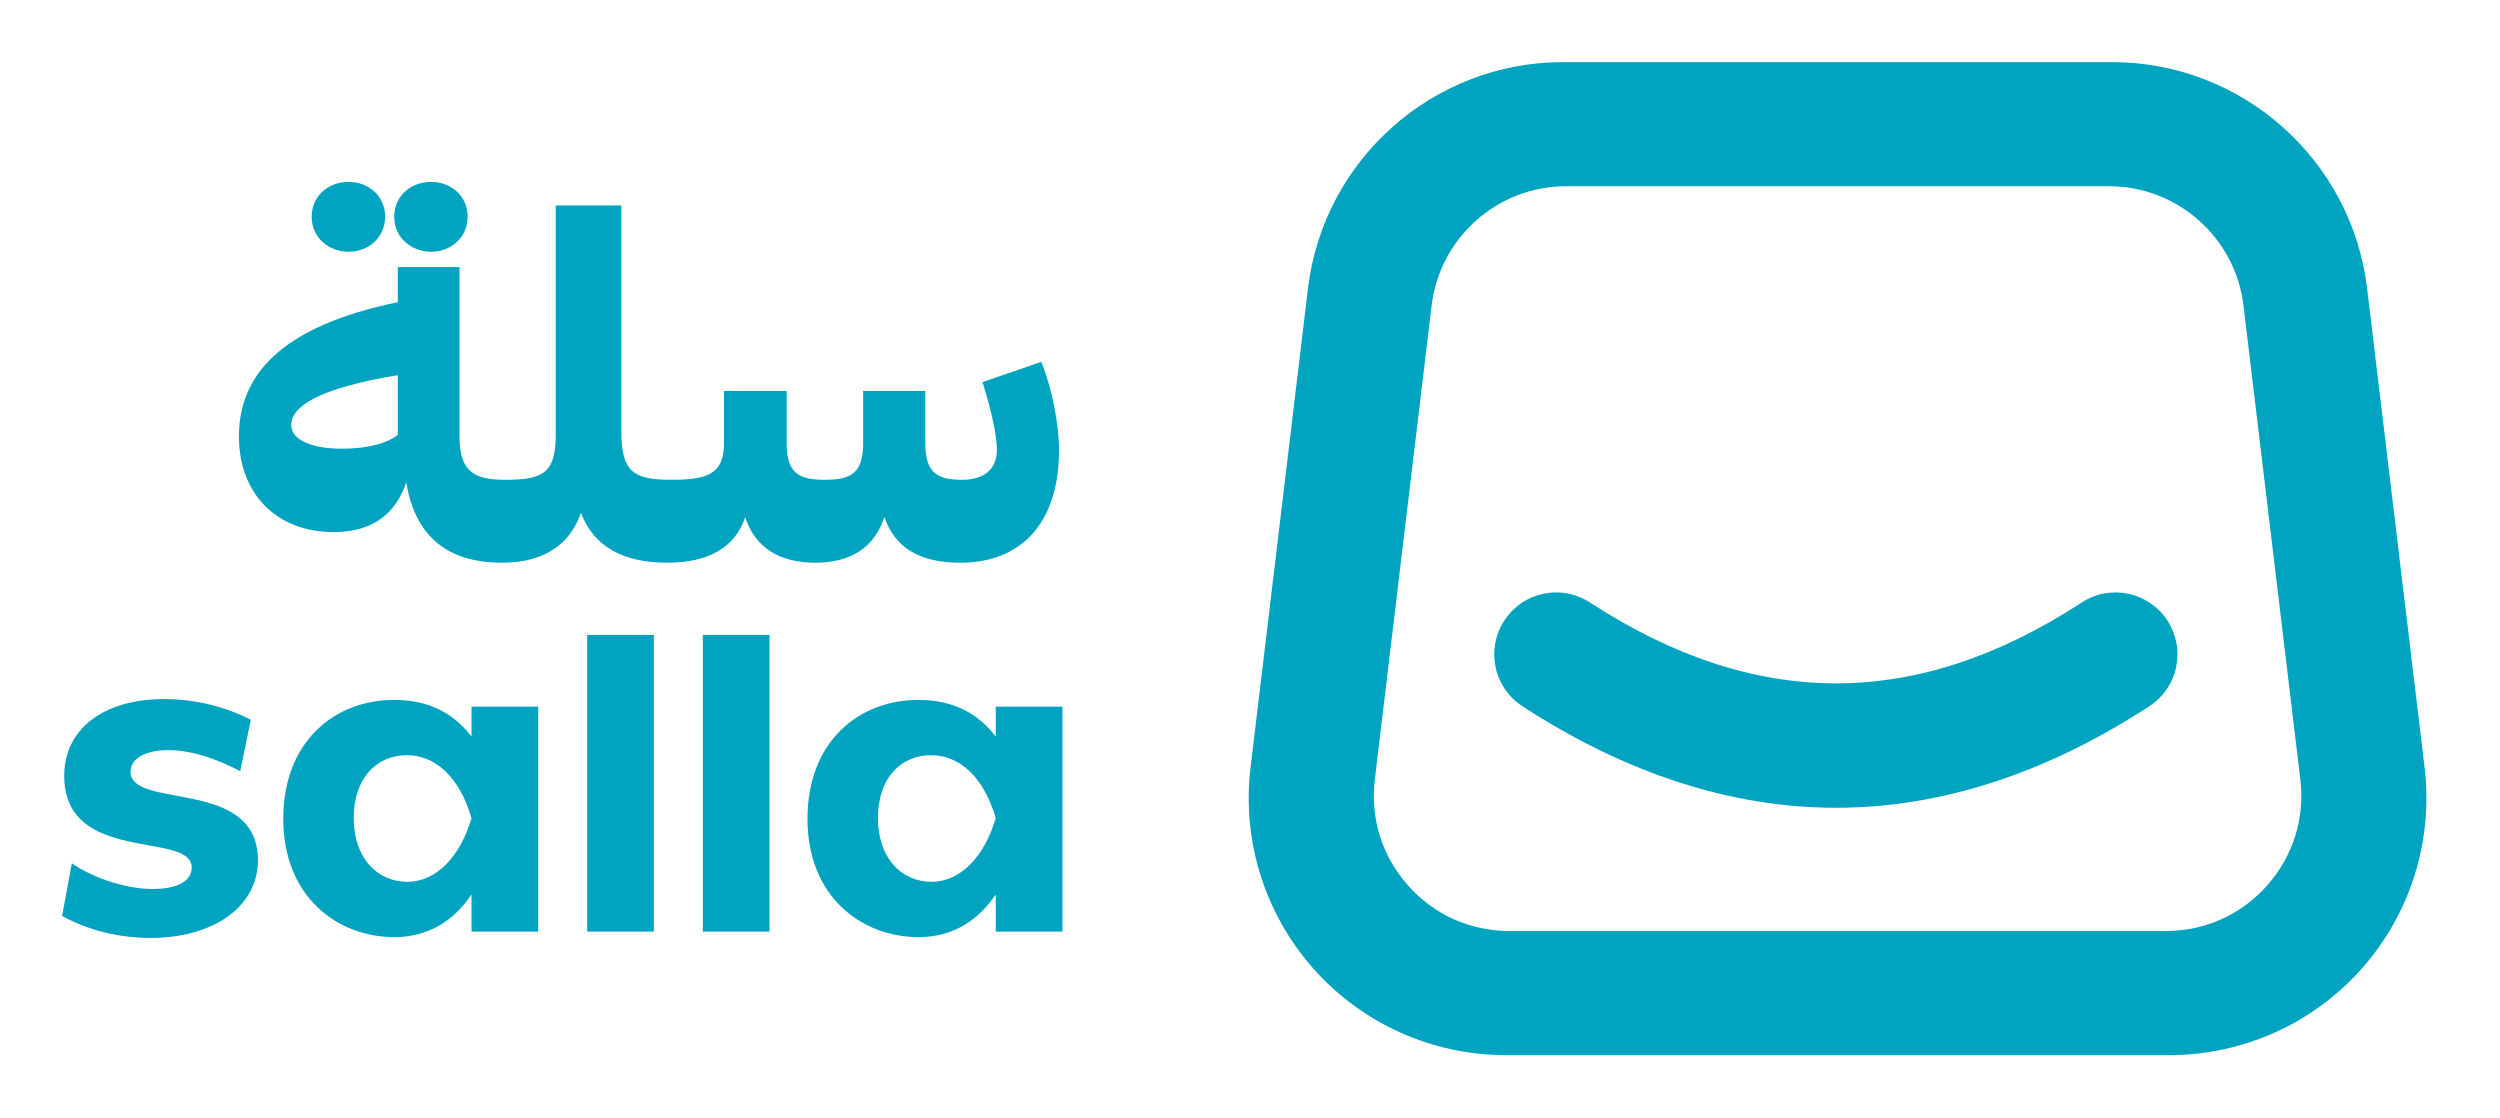 <svg width="161" height="72" viewBox="0 0 161 72" fill="none" xmlns="http://www.w3.org/2000/svg">
<g filter="url(#filter0_d_428_3)">
<path d="M156.145 45.435L152.443 14.576C151.447 6.268 144.385 0 136.016 0H100.66C92.291 0 85.229 6.268 84.233 14.576L80.535 45.435C79.972 50.129 81.448 54.849 84.587 58.385C87.722 61.923 92.234 63.95 96.962 63.95H139.718C144.442 63.95 148.954 61.923 152.093 58.385C155.229 54.85 156.708 50.13 156.145 45.435ZM146.005 53.022C144.324 54.915 142.006 55.956 139.479 55.956H97.202C94.671 55.956 92.352 54.915 90.677 53.022C88.996 51.129 88.24 48.705 88.54 46.192L92.196 15.679C92.721 11.3 96.445 7.993 100.858 7.993H135.819C140.231 7.993 143.956 11.3 144.481 15.679L148.141 46.192C148.441 48.705 147.68 51.129 146.005 53.022Z" fill="#00A4C1"/>
<path d="M139.581 35.963C138.999 35.071 138.105 34.459 137.063 34.239C136.019 34.02 134.955 34.22 134.063 34.801C123.418 41.743 113.058 41.742 102.393 34.8C101.5 34.219 100.434 34.019 99.393 34.24C98.351 34.46 97.457 35.073 96.876 35.966C96.295 36.858 96.096 37.923 96.317 38.966C96.537 40.008 97.15 40.901 98.042 41.482C104.707 45.821 111.502 48.02 118.237 48.02C124.974 48.02 131.763 45.82 138.418 41.48C139.311 40.898 139.923 40.004 140.142 38.962C140.363 37.92 140.163 36.855 139.581 35.963Z" fill="#00A4C1"/>
<path d="M67.059 19.303L63.277 20.607C63.69 21.942 64.199 23.848 64.199 24.96C64.199 26.168 63.436 26.898 61.974 26.898C60.48 26.898 59.591 26.548 59.591 24.578V21.178H55.587V24.578C55.587 26.548 54.697 26.898 53.108 26.898C51.55 26.898 50.661 26.548 50.661 24.578V21.178H46.625V24.546C46.625 26.548 45.544 26.897 43.225 26.897C40.842 26.897 40.015 26.421 40.015 23.814V9.23H35.788V24.039C35.788 26.454 34.962 26.898 32.58 26.898C30.704 26.898 29.592 26.518 29.592 24.134V13.201H25.619V15.46C18.087 17.014 15.387 20.161 15.387 24.102C15.387 27.851 17.864 30.267 21.487 30.267C24.19 30.267 25.554 28.901 26.159 27.057C26.7 30.33 28.603 32.235 32.319 32.237L32.324 32.238C35.153 32.238 36.742 30.966 37.409 29.028C38.235 31.189 40.11 32.238 42.969 32.238C45.607 32.238 47.323 31.285 47.99 29.314C48.657 31.317 50.246 32.238 52.503 32.238C54.759 32.238 56.317 31.285 56.952 29.282C57.619 31.285 59.24 32.238 61.846 32.238C65.786 32.238 68.201 29.663 68.201 24.992C68.203 23.276 67.726 20.924 67.059 19.303ZM25.62 24.006C24.986 24.514 23.776 24.897 21.996 24.897C20.375 24.897 18.756 24.453 18.756 23.372C18.756 22.194 20.439 21.02 25.619 20.161L25.62 24.006Z" fill="#00A4C1"/>
<path d="M27.764 12.215C29.054 12.215 30.115 11.279 30.115 9.964C30.115 8.574 29.003 7.714 27.764 7.714C26.474 7.714 25.387 8.598 25.387 9.964C25.387 11.356 26.55 12.215 27.764 12.215Z" fill="#00A4C1"/>
<path d="M22.45 12.215C23.739 12.215 24.801 11.279 24.801 9.964C24.801 8.574 23.688 7.714 22.45 7.714C21.16 7.714 20.073 8.598 20.073 9.964C20.073 11.356 21.235 12.215 22.45 12.215Z" fill="#00A4C1"/>
<path d="M4 54.991L4.625 51.593C5.848 52.463 8.024 53.251 9.844 53.251C11.421 53.251 12.345 52.734 12.345 51.864C12.345 49.499 4.136 51.701 4.136 45.966C4.136 42.976 6.61 41.019 10.606 41.019C12.753 41.019 14.738 41.617 16.151 42.351L15.472 45.667C14.139 44.961 12.454 44.308 10.823 44.308C9.329 44.308 8.405 44.878 8.405 45.694C8.405 48.168 16.613 46.048 16.613 51.402C16.613 54.338 13.814 56.403 9.682 56.403C7.208 56.404 5.223 55.67 4 54.991Z" fill="#00A4C1"/>
<path d="M30.366 41.508H34.66V55.996H30.366V53.604C29.197 55.344 27.539 56.35 25.392 56.35C21.749 56.35 18.242 53.768 18.242 48.739C18.242 43.709 21.585 41.073 25.392 41.073C27.512 41.073 29.17 41.861 30.366 43.438V41.508ZM30.366 48.684C29.578 45.993 28.001 44.635 26.207 44.635C24.277 44.635 22.781 46.075 22.781 48.684C22.781 51.267 24.303 52.789 26.234 52.789C28.11 52.788 29.659 51.13 30.366 48.684Z" fill="#00A4C1"/>
<path d="M37.814 55.996V36.887H42.108V55.996H37.814Z" fill="#00A4C1"/>
<path d="M45.262 55.996V36.887H49.556V55.996H45.262Z" fill="#00A4C1"/>
<path d="M64.125 41.508H68.42V55.996H64.125V53.604C62.956 55.344 61.298 56.35 59.151 56.35C55.508 56.35 52.002 53.768 52.002 48.739C52.002 43.709 55.345 41.073 59.151 41.073C61.271 41.073 62.929 41.861 64.125 43.438V41.508ZM64.125 48.684C63.337 45.993 61.761 44.635 59.966 44.635C58.036 44.635 56.541 46.075 56.541 48.684C56.541 51.267 58.063 52.789 59.993 52.789C61.869 52.788 63.419 51.13 64.125 48.684Z" fill="#00A4C1"/>
</g>
<defs>
<filter id="filter0_d_428_3" x="0" y="0" width="160.263" height="71.95" filterUnits="userSpaceOnUse" color-interpolation-filters="sRGB">
<feFlood flood-opacity="0" result="BackgroundImageFix"/>
<feColorMatrix in="SourceAlpha" type="matrix" values="0 0 0 0 0 0 0 0 0 0 0 0 0 0 0 0 0 0 127 0" result="hardAlpha"/>
<feOffset dy="4"/>
<feGaussianBlur stdDeviation="2"/>
<feComposite in2="hardAlpha" operator="out"/>
<feColorMatrix type="matrix" values="0 0 0 0 0 0 0 0 0 0 0 0 0 0 0 0 0 0 0.25 0"/>
<feBlend mode="normal" in2="BackgroundImageFix" result="effect1_dropShadow_428_3"/>
<feBlend mode="normal" in="SourceGraphic" in2="effect1_dropShadow_428_3" result="shape"/>
</filter>
</defs>
</svg>
